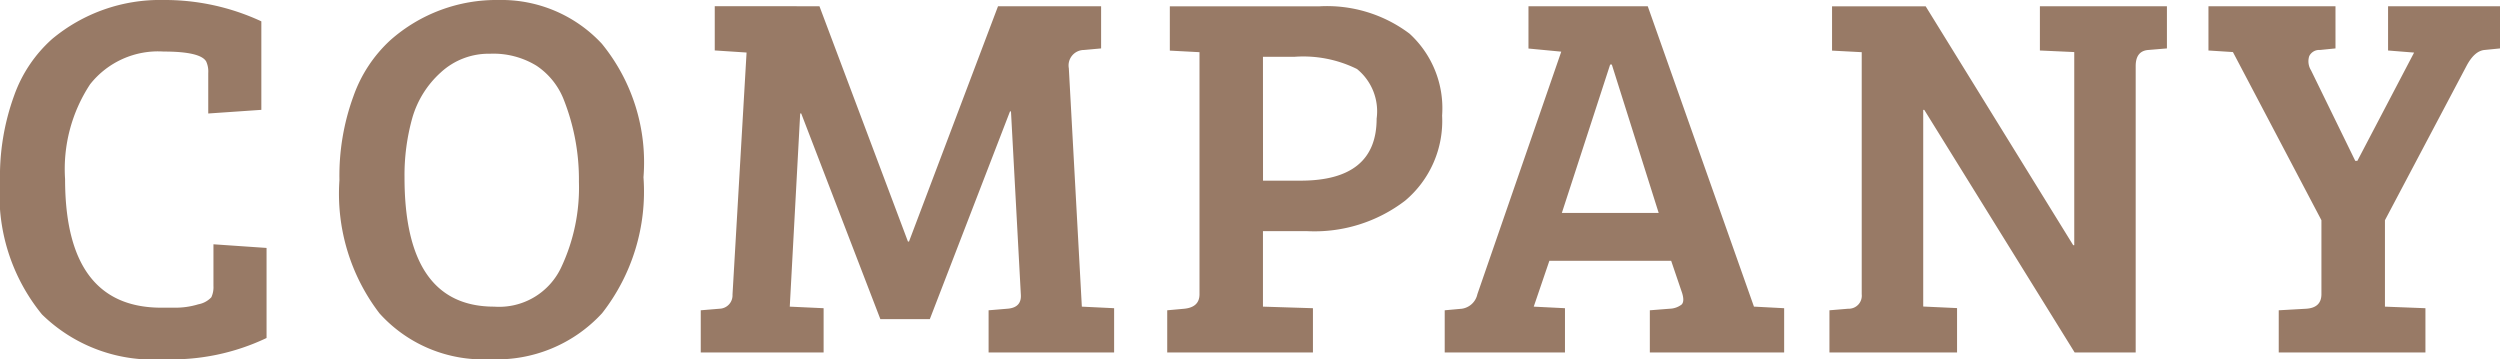 <svg xmlns="http://www.w3.org/2000/svg" width="86.436" height="12.42" viewBox="0 0 86.436 12.42">
  <g id="グループ_55889" data-name="グループ 55889" transform="translate(-917.72 -1040.814)">
    <g id="グループ_55888" data-name="グループ 55888">
      <g id="グループ_55887" data-name="グループ 55887">
        <g id="グループ_55886" data-name="グループ 55886">
          <g id="グループ_55856" data-name="グループ 55856" transform="translate(0 5)">
            <path id="パス_138054" data-name="パス 138054" d="M7.848-10.062q-.2-.342-1.476-.342A2.993,2.993,0,0,0,3.834-9.27,5.328,5.328,0,0,0,2.97-5.994q0,4.446,3.33,4.446h.477a2.694,2.694,0,0,0,.8-.117.818.818,0,0,0,.45-.243A.83.83,0,0,0,8.1-2.3v-1.44l1.836.126V-.5A7.622,7.622,0,0,1,6.372.234a5.479,5.479,0,0,1-4.2-1.548A6.52,6.52,0,0,1,.72-5.922a8.183,8.183,0,0,1,.486-2.952A4.748,4.748,0,0,1,2.52-10.836a5.825,5.825,0,0,1,3.852-1.35,7.915,7.915,0,0,1,3.384.738v3.06L7.92-8.262v-1.4A.83.83,0,0,0,7.848-10.062Zm10.107-2.124a4.735,4.735,0,0,1,3.573,1.512,6.481,6.481,0,0,1,1.44,4.617,6.822,6.822,0,0,1-1.431,4.7A4.942,4.942,0,0,1,17.667.234,4.817,4.817,0,0,1,13.842-1.35a6.8,6.8,0,0,1-1.386-4.608,8,8,0,0,1,.486-2.907A4.786,4.786,0,0,1,14.22-10.8,5.532,5.532,0,0,1,17.955-12.186ZM14.706-6.048q0,4.464,3.1,4.464a2.369,2.369,0,0,0,2.322-1.368A6.471,6.471,0,0,0,20.736-5.9a7.505,7.505,0,0,0-.54-2.88,2.506,2.506,0,0,0-.927-1.134,2.853,2.853,0,0,0-1.611-.414,2.438,2.438,0,0,0-1.7.648,3.367,3.367,0,0,0-.981,1.566A7.333,7.333,0,0,0,14.706-6.048ZM29.052-11.97l3.06,8.136h.036l3.078-8.136H38.79v1.458l-.594.054a.534.534,0,0,0-.522.63l.45,8.244,1.116.054V0H34.9V-1.458l.648-.054q.486-.036.468-.468l-.342-6.354H35.64L32.868-1.152h-1.71l-2.736-7.11h-.036l-.36,6.678,1.17.054V0H24.948V-1.458l.648-.054A.462.462,0,0,0,26.046-2l.486-8.37-1.1-.072v-1.53ZM41.076,0V-1.458l.594-.054q.522-.054.522-.5v-8.37l-1.026-.054v-1.53h5.148a4.742,4.742,0,0,1,3.141.945A3.493,3.493,0,0,1,50.58-8.19,3.6,3.6,0,0,1,49.3-5.247a5.153,5.153,0,0,1-3.384,1.053h-1.53v2.61l1.728.054V0Zm3.312-5.94h1.3q2.628,0,2.628-2.142A1.882,1.882,0,0,0,47.637-9.8a4.184,4.184,0,0,0-2.151-.423h-1.1ZM51.8-2.016,54.7-10.4l-1.134-.108V-11.97H57.69L61.362-1.584h.018l1.026.054V0H57.762V-1.458l.684-.054a.715.715,0,0,0,.414-.144q.108-.108.018-.4L58.5-3.168H54.288l-.54,1.584,1.08.054V0H50.67V-1.458l.594-.054A.643.643,0,0,0,51.8-2.016Zm4.59-7.938L54.72-4.824h3.348l-1.62-5.13ZM63.972,0V-1.458l.648-.054a.451.451,0,0,0,.468-.5v-8.37l-1.026-.054v-1.53H67.3L72.4-3.708h.036v-6.678l-1.188-.054v-1.53h4.392v1.458l-.648.054q-.432.036-.432.558V0H72.45l-5.2-8.388h-.036v6.8l1.17.054V0Zm17.01-2.016V-4.572l-3.06-5.814-.846-.054v-1.53h4.392v1.458l-.54.054a.381.381,0,0,0-.369.216.587.587,0,0,0,.063.486l1.53,3.132h.072l1.962-3.744-.9-.072v-1.53h3.87v1.458l-.54.054q-.342.036-.612.54L83.178-4.572v2.988l1.4.054V0H79.506V-1.458l.954-.054Q80.982-1.548,80.982-2.016Z" transform="translate(917 1048)" fill="#987a66"/>
          </g>
        </g>
      </g>
    </g>
  </g>
</svg>
